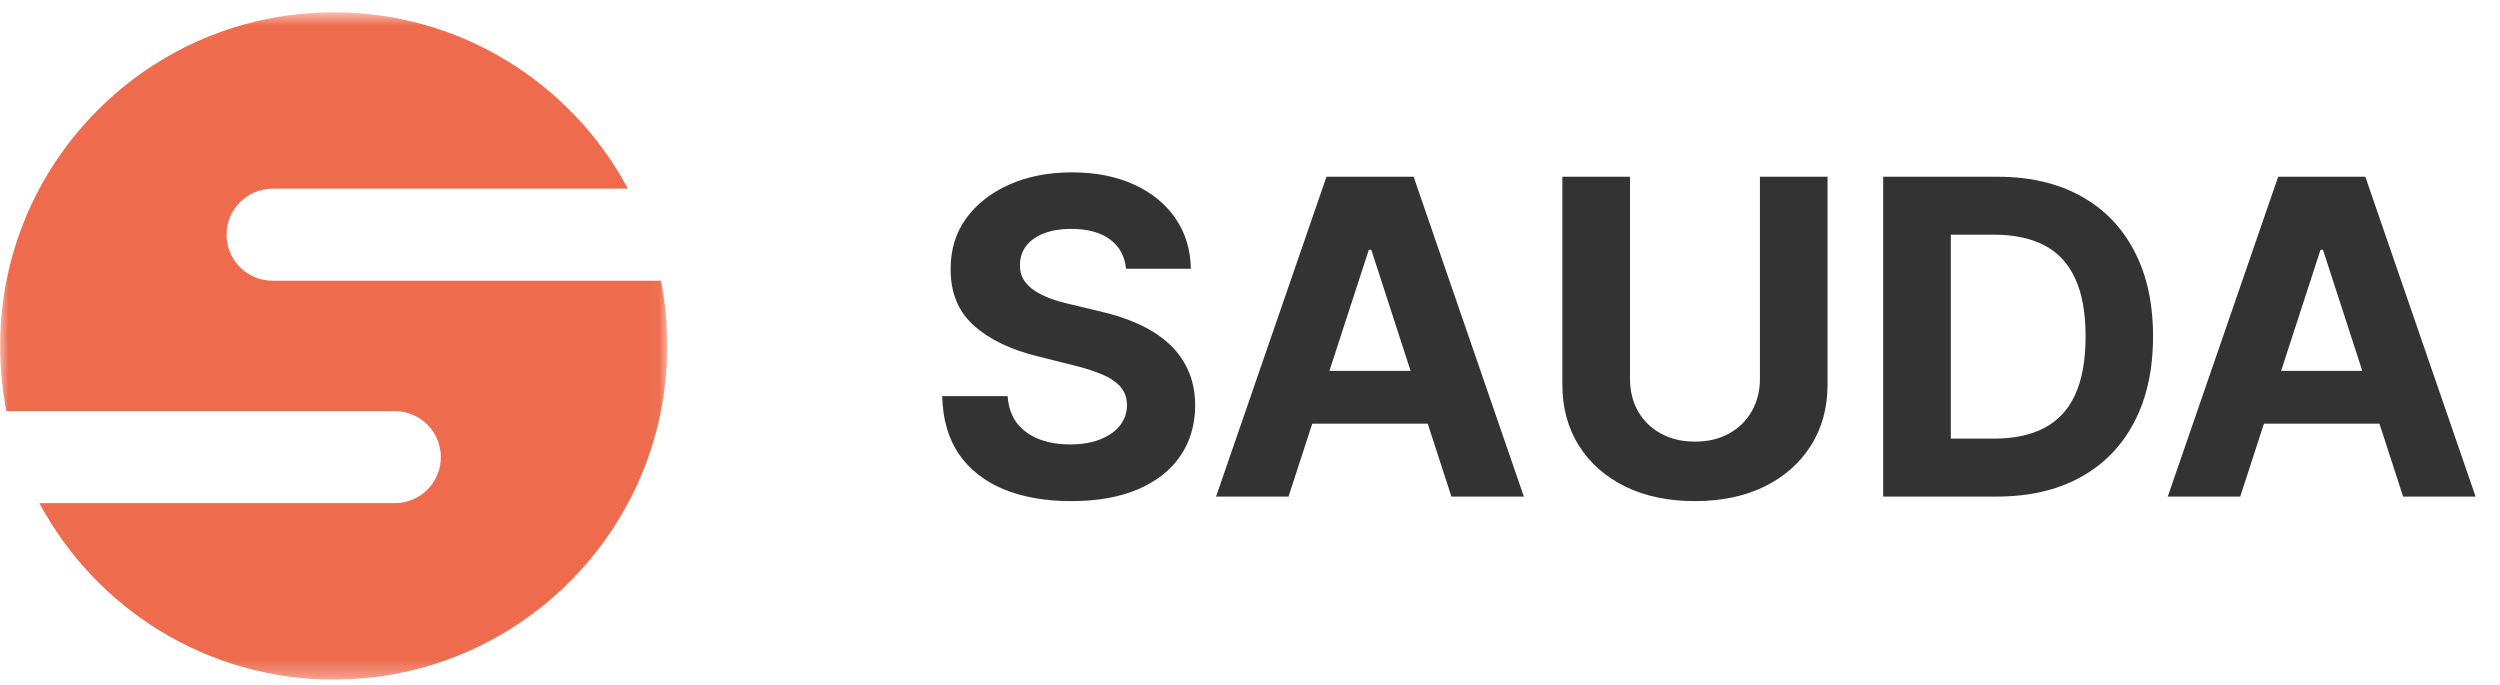 <svg width="146" height="40" viewBox="0 0 146 40" fill="none" xmlns="http://www.w3.org/2000/svg">
<mask id="mask0_1102_524" style="mask-type:luminance" maskUnits="userSpaceOnUse" x="0" y="0" width="39" height="40">
<path d="M38.969 39.686H0.005V0.717H38.969V39.686Z" fill="white"/>
</mask>
<g mask="url(#mask0_1102_524)">
<path fill-rule="evenodd" clip-rule="evenodd" d="M19.49 0.717C26.927 0.717 33.391 4.889 36.672 11.019L15.917 11.019C14.432 11.019 13.229 12.223 13.229 13.707C13.229 15.191 14.432 16.394 15.917 16.394L38.599 16.394C38.844 17.623 38.969 18.9 38.969 20.202C38.969 30.962 30.25 39.686 19.49 39.686C12.047 39.686 5.583 35.514 2.302 29.384L23.057 29.384C24.542 29.384 25.745 28.181 25.745 26.697C25.745 25.212 24.542 24.009 23.057 24.009L0.375 24.009C0.135 22.78 0.005 21.504 0.005 20.202C0.005 9.441 8.729 0.717 19.49 0.717Z" fill="#EE6B4D"/>
</g>
<path d="M65.76 15.693C65.687 14.958 65.374 14.386 64.821 13.979C64.267 13.571 63.516 13.368 62.568 13.368C61.923 13.368 61.379 13.459 60.935 13.641C60.492 13.818 60.151 14.064 59.914 14.38C59.683 14.696 59.567 15.055 59.567 15.456C59.555 15.791 59.625 16.082 59.777 16.332C59.935 16.581 60.151 16.797 60.425 16.979C60.698 17.156 61.014 17.311 61.373 17.445C61.732 17.572 62.115 17.682 62.522 17.773L64.201 18.174C65.015 18.357 65.763 18.6 66.444 18.904C67.125 19.208 67.715 19.582 68.213 20.026C68.712 20.469 69.098 20.992 69.372 21.594C69.651 22.196 69.794 22.886 69.8 23.665C69.794 24.808 69.502 25.799 68.925 26.638C68.353 27.471 67.526 28.118 66.444 28.581C65.368 29.037 64.07 29.265 62.55 29.265C61.042 29.265 59.728 29.033 58.61 28.571C57.497 28.109 56.627 27.425 56.001 26.519C55.381 25.607 55.056 24.479 55.025 23.136H58.847C58.889 23.762 59.069 24.285 59.385 24.704C59.707 25.118 60.136 25.431 60.671 25.644C61.212 25.85 61.823 25.954 62.504 25.954C63.173 25.954 63.754 25.857 64.246 25.662C64.745 25.467 65.131 25.197 65.404 24.85C65.678 24.504 65.815 24.105 65.815 23.655C65.815 23.236 65.69 22.883 65.441 22.598C65.198 22.312 64.839 22.069 64.365 21.868C63.896 21.667 63.322 21.485 62.641 21.321L60.607 20.81C59.032 20.427 57.789 19.828 56.877 19.013C55.965 18.198 55.512 17.101 55.518 15.721C55.512 14.59 55.813 13.602 56.421 12.757C57.035 11.912 57.877 11.252 58.947 10.777C60.017 10.303 61.233 10.066 62.595 10.066C63.982 10.066 65.192 10.303 66.225 10.777C67.265 11.252 68.074 11.912 68.651 12.757C69.229 13.602 69.527 14.581 69.545 15.693H65.76ZM75.25 29H71.018L77.466 10.322H82.555L88.994 29H84.762L80.084 14.59H79.938L75.25 29ZM74.985 21.658H84.981V24.741H74.985V21.658ZM102.78 10.322H106.729V22.452C106.729 23.814 106.403 25.005 105.753 26.027C105.108 27.048 104.205 27.845 103.044 28.416C101.883 28.982 100.53 29.265 98.986 29.265C97.435 29.265 96.079 28.982 94.918 28.416C93.757 27.845 92.854 27.048 92.209 26.027C91.564 25.005 91.242 23.814 91.242 22.452V10.322H95.191V22.114C95.191 22.826 95.347 23.458 95.656 24.011C95.973 24.564 96.417 24.999 96.988 25.315C97.56 25.632 98.225 25.79 98.986 25.79C99.752 25.79 100.417 25.632 100.983 25.315C101.554 24.999 101.995 24.564 102.305 24.011C102.621 23.458 102.78 22.826 102.78 22.114V10.322ZM116.599 29H109.978V10.322H116.654C118.533 10.322 120.15 10.695 121.506 11.443C122.862 12.185 123.905 13.252 124.634 14.645C125.37 16.037 125.738 17.703 125.738 19.642C125.738 21.588 125.37 23.26 124.634 24.659C123.905 26.057 122.856 27.13 121.488 27.878C120.126 28.626 118.496 29 116.599 29ZM113.927 25.616H116.435C117.602 25.616 118.584 25.41 119.381 24.996C120.183 24.577 120.785 23.929 121.187 23.053C121.594 22.172 121.798 21.035 121.798 19.642C121.798 18.262 121.594 17.134 121.187 16.259C120.785 15.383 120.186 14.739 119.39 14.325C118.593 13.912 117.612 13.705 116.444 13.705H113.927V25.616ZM130.829 29H126.597L133.045 10.322H138.135L144.574 29H140.342L135.663 14.59H135.517L130.829 29ZM130.565 21.658H140.561V24.741H130.565V21.658Z" fill="#333333"/>
</svg>
